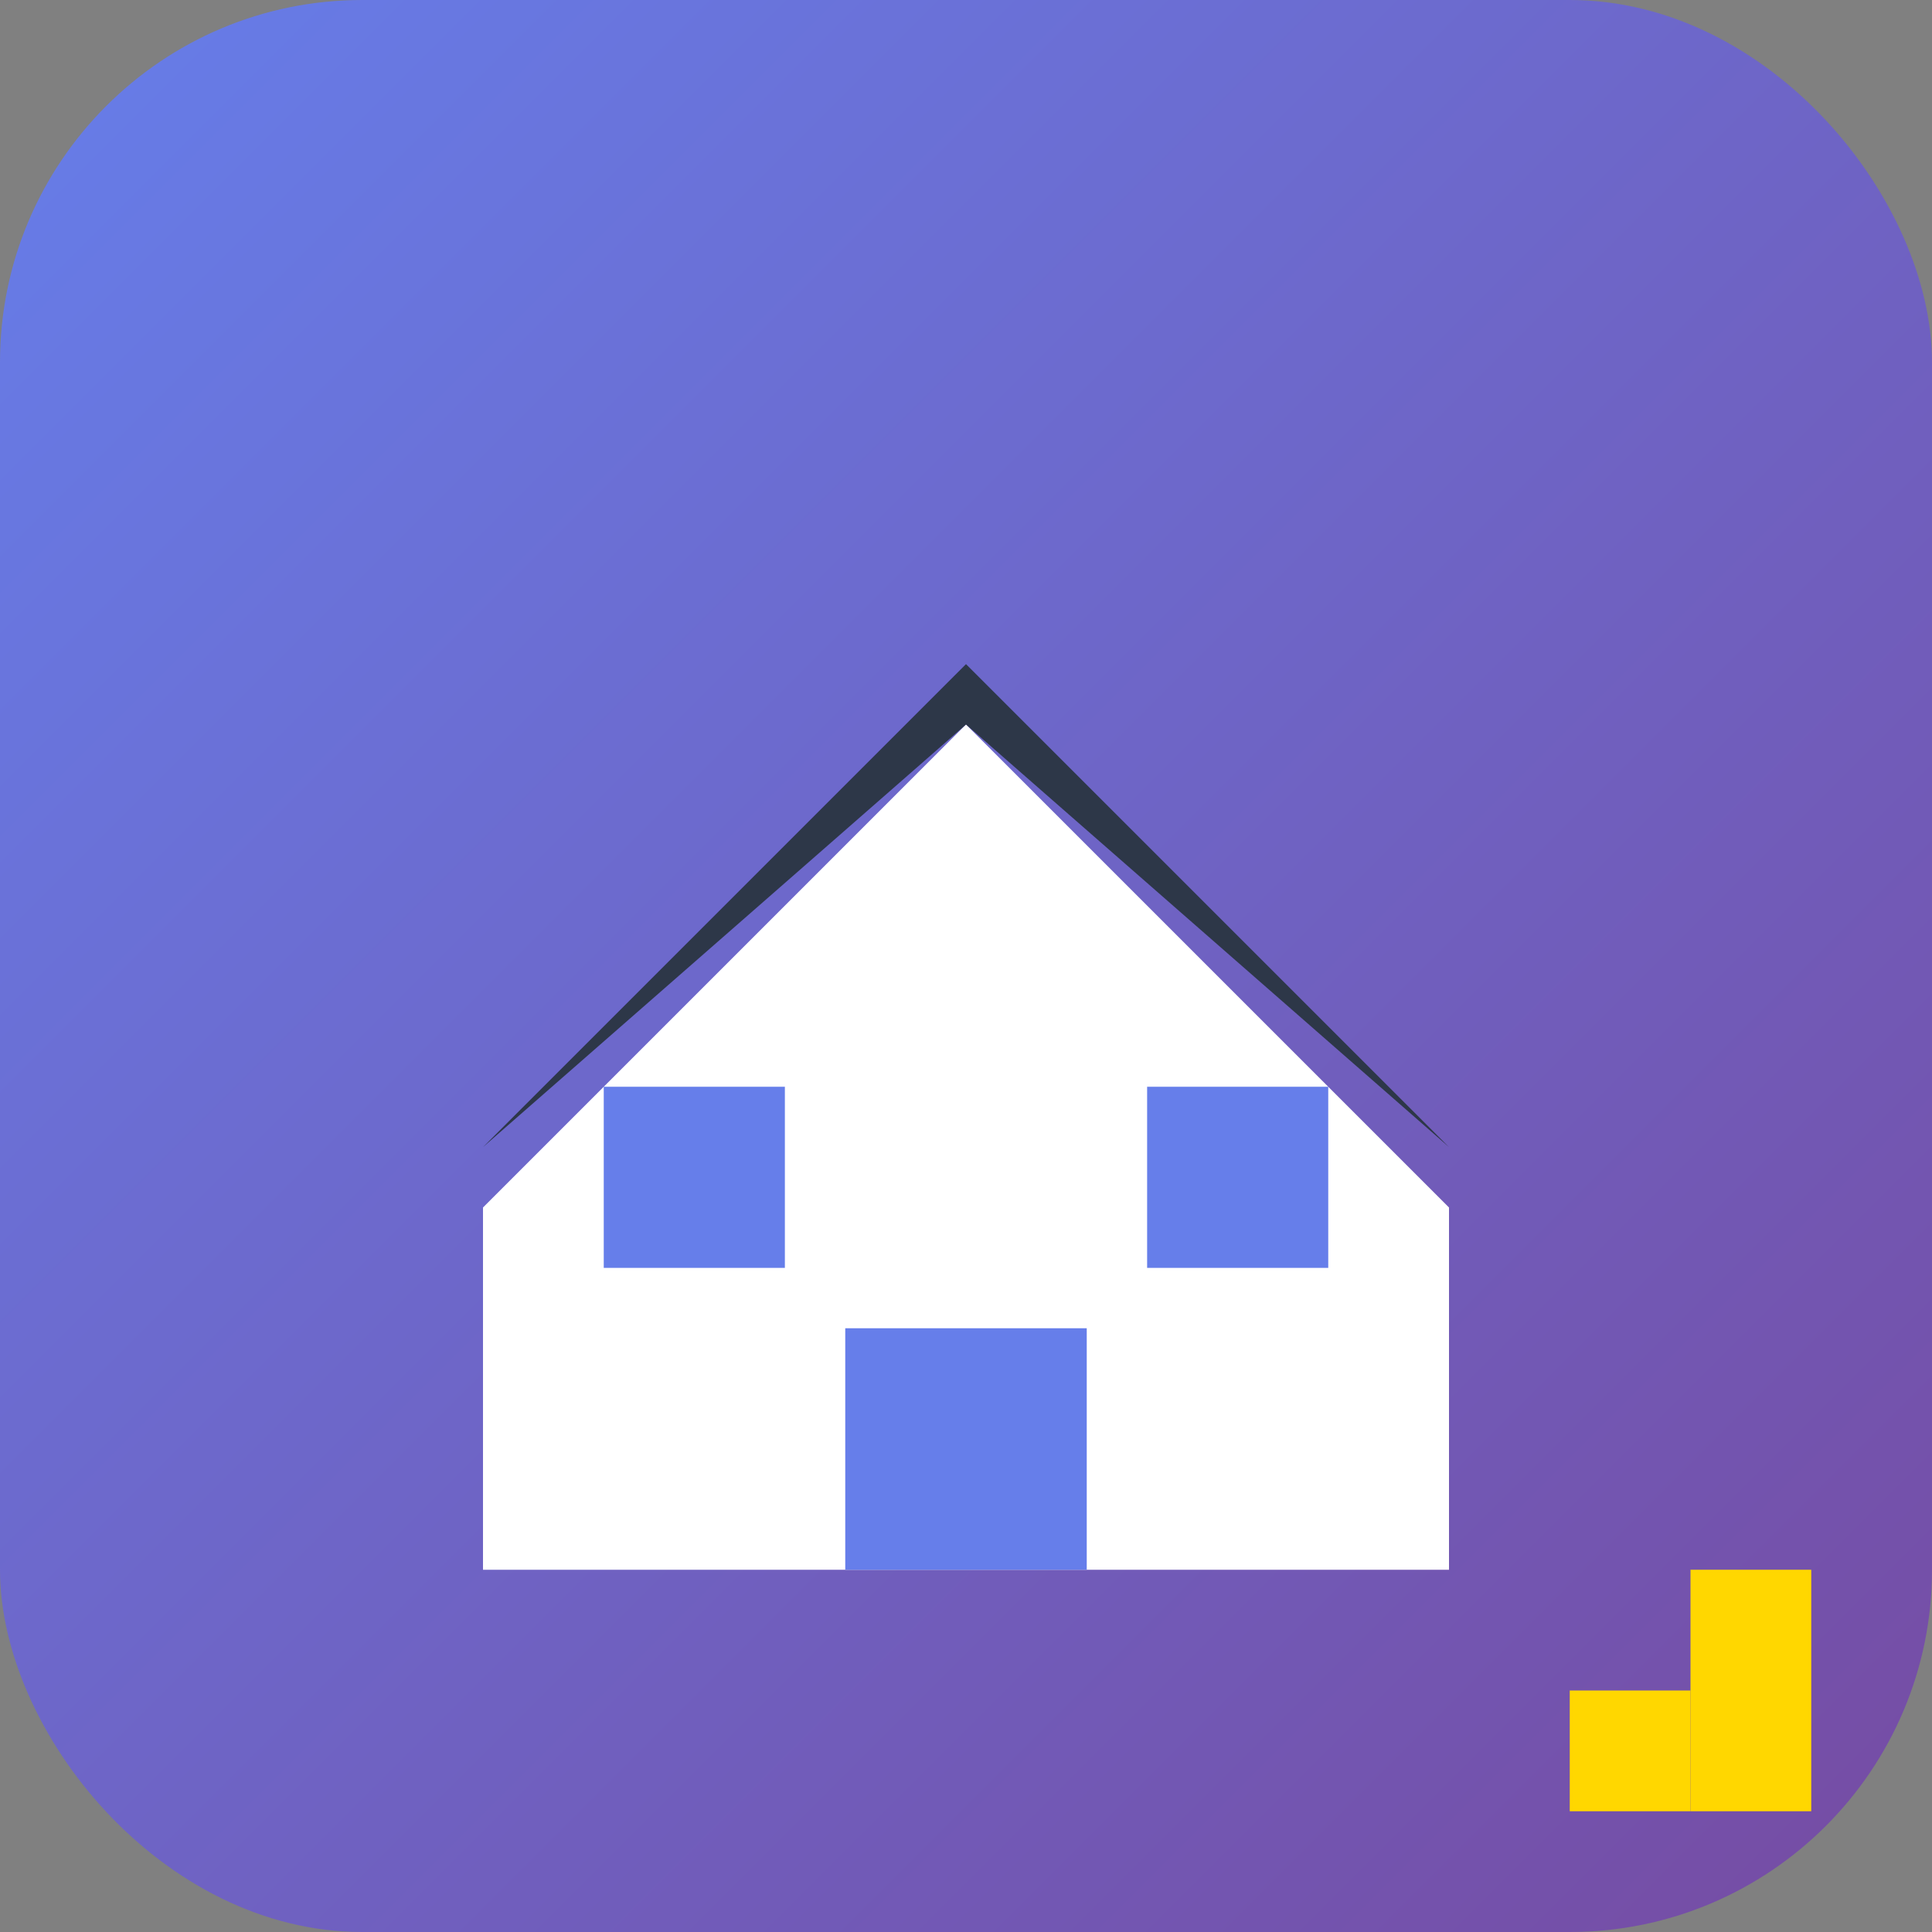 <svg width="32" height="32" viewBox="0 0 32 32" fill="none" xmlns="http://www.w3.org/2000/svg">
  <rect x="0" y="0" width="32" height="32" fill="#808080" stroke="none"/>
  <defs>
    <linearGradient id="faviconGradient" x1="0%" y1="0%" x2="100%" y2="100%">
      <stop offset="0%" style="stop-color:#667eea;stop-opacity:1" />
      <stop offset="100%" style="stop-color:#764ba2;stop-opacity:1" />
    </linearGradient>
  </defs>
  
  <!-- Background -->
  <rect width="32" height="32" rx="6" fill="url(#faviconGradient)"/>
  
  <!-- Simple House -->
  <path d="M8 20 L16 12 L24 20 L24 26 L8 26 Z" fill="#fff"/>
  <path d="M7 20 L16 11 L25 20 L24 19 L16 12 L8 19 Z" fill="#2d3748"/>
  
  <!-- Door -->
  <rect x="14" y="22" width="4" height="4" fill="#667eea"/>
  
  <!-- Windows -->
  <rect x="10" y="18" width="3" height="3" fill="#667eea"/>
  <rect x="19" y="18" width="3" height="3" fill="#667eea"/>
  
  <!-- Small chart indicator -->
  <rect x="26" y="28" width="2" height="2" fill="#ffd700"/>
  <rect x="28" y="26" width="2" height="4" fill="#ffd700"/>
</svg>
